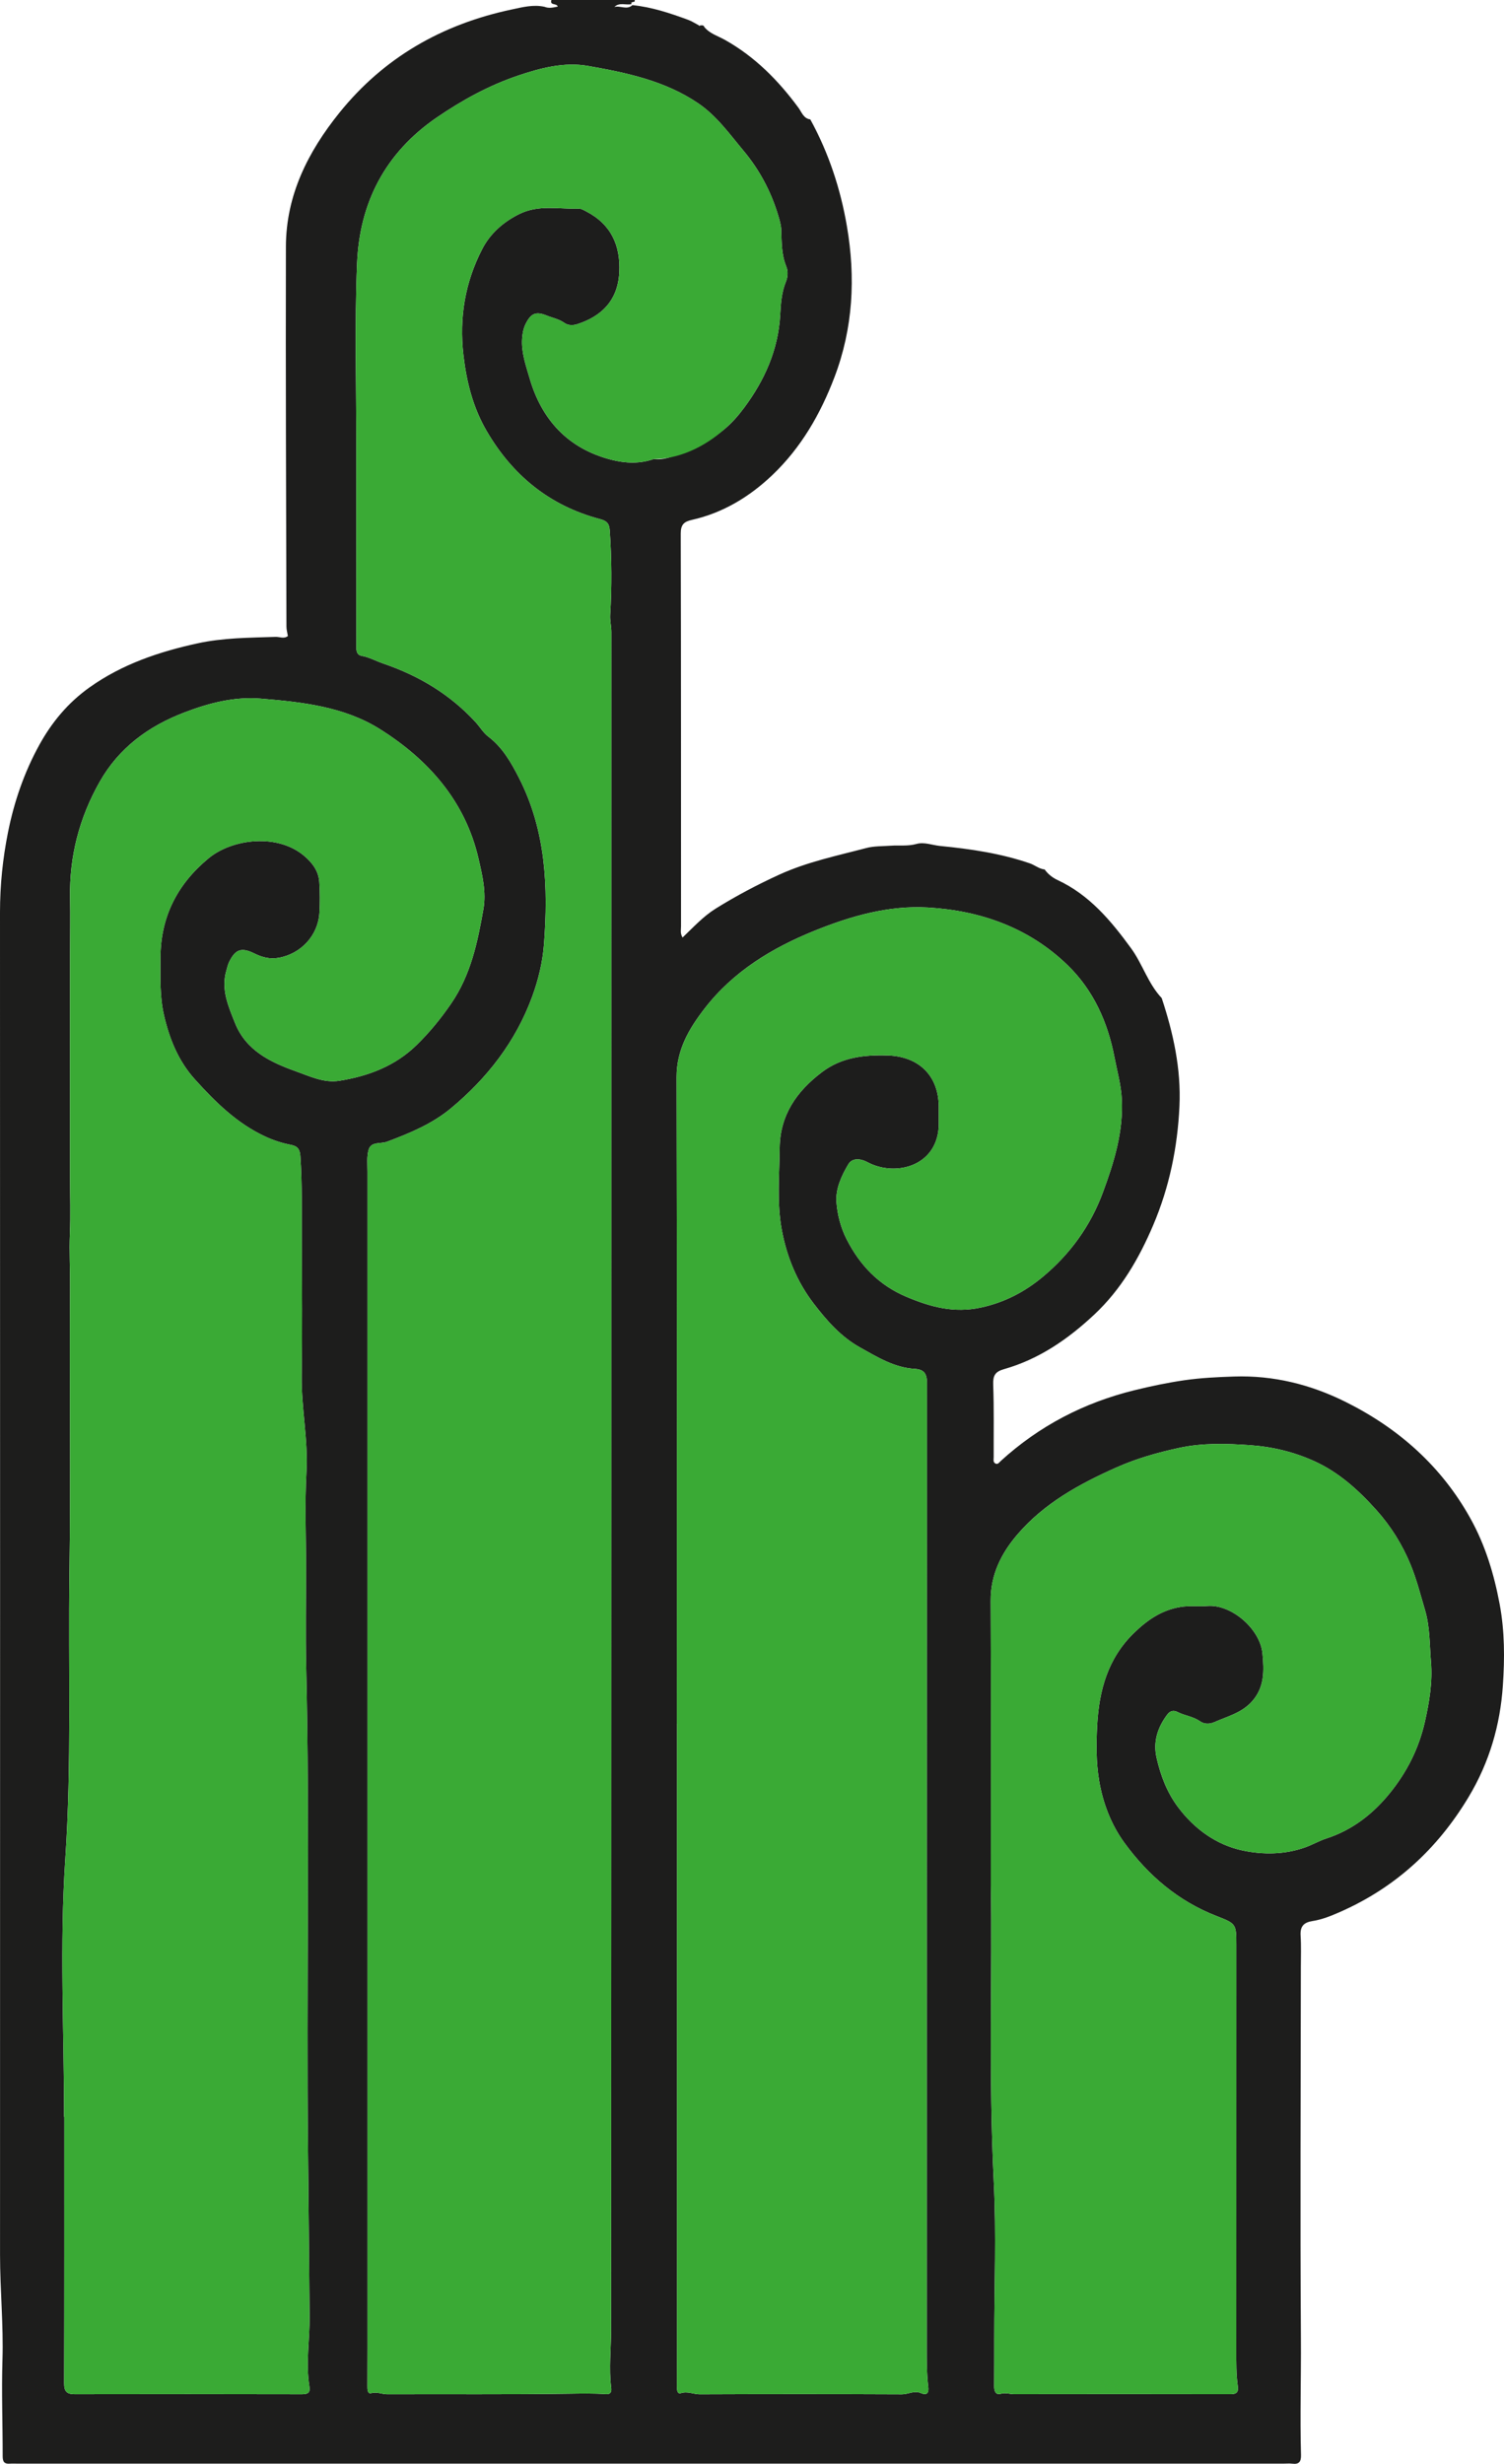 <svg width="80" height="131" viewBox="0 0 80 131" fill="none" xmlns="http://www.w3.org/2000/svg">
<path d="M33.753 0C33.835 0.17 33.506 0.044 33.594 0.219C33.292 0.288 32.949 0.106 32.679 0.371C32.993 0.281 33.343 0.55 33.637 0.272C34.668 0.375 35.641 0.699 36.604 1.055C36.806 1.129 36.99 1.252 37.182 1.353L37.202 1.388L37.225 1.356C37.319 1.349 37.423 1.314 37.469 1.443C37.756 1.791 38.189 1.913 38.562 2.122C40.155 3.015 41.398 4.273 42.47 5.728C42.64 5.958 42.737 6.301 43.102 6.35C44.08 8.132 44.71 10.046 45.049 12.033C45.514 14.751 45.382 17.439 44.385 20.058C43.637 22.024 42.605 23.81 41.08 25.261C39.871 26.411 38.457 27.272 36.797 27.643C36.377 27.738 36.208 27.899 36.21 28.372C36.228 35.333 36.222 42.293 36.225 49.253C36.226 49.431 36.169 49.622 36.306 49.847C36.883 49.301 37.405 48.722 38.069 48.309C39.159 47.631 40.288 47.035 41.459 46.5C42.941 45.824 44.518 45.5 46.073 45.09C46.49 44.979 46.943 44.996 47.38 44.965C47.835 44.932 48.289 45.002 48.747 44.872C49.161 44.755 49.584 44.937 50.003 44.978C51.62 45.137 53.225 45.371 54.772 45.901C55.044 45.994 55.269 46.199 55.567 46.229C55.747 46.48 55.985 46.666 56.26 46.794C57.952 47.584 59.096 48.955 60.163 50.418C60.777 51.26 61.066 52.297 61.793 53.067C62.41 54.931 62.828 56.832 62.737 58.806C62.637 60.994 62.202 63.115 61.34 65.141C60.585 66.912 59.638 68.551 58.216 69.885C56.816 71.198 55.266 72.269 53.399 72.798C52.922 72.933 52.813 73.151 52.83 73.626C52.877 74.907 52.851 76.191 52.856 77.474C52.857 77.589 52.814 77.729 52.932 77.804C53.071 77.893 53.152 77.751 53.232 77.679C55.28 75.811 57.662 74.575 60.351 73.915C61.234 73.698 62.121 73.511 63.025 73.382C63.897 73.258 64.766 73.217 65.643 73.188C67.738 73.119 69.708 73.61 71.565 74.533C74.405 75.945 76.693 77.977 78.234 80.77C79.011 82.177 79.471 83.701 79.769 85.29C80.038 86.731 80.038 88.163 79.941 89.604C79.799 91.725 79.221 93.708 78.113 95.552C76.457 98.308 74.21 100.371 71.259 101.665C70.793 101.87 70.316 102.062 69.813 102.14C69.338 102.214 69.151 102.432 69.181 102.915C69.217 103.477 69.195 104.044 69.194 104.608C69.189 111.178 69.153 117.748 69.197 124.318C69.211 126.387 69.144 128.456 69.202 130.525C69.212 130.876 69.106 131.038 68.738 130.992C68.586 130.973 68.429 130.989 68.275 130.989C45.828 130.989 23.38 130.989 0.932 130.989C0.795 130.989 0.657 130.98 0.521 130.991C0.232 131.013 0.142 130.891 0.142 130.601C0.144 128.891 0.078 127.179 0.131 125.47C0.188 123.607 0.002 121.756 0.002 119.897C0.006 96.098 0.006 72.299 6.85612e-07 48.5C-0 47.063 0.146 45.642 0.428 44.24C0.753 42.623 1.288 41.066 2.086 39.616C2.753 38.403 3.615 37.363 4.768 36.544C6.503 35.311 8.454 34.656 10.497 34.208C11.861 33.909 13.255 33.908 14.642 33.862C14.865 33.849 15.1 33.985 15.313 33.816C15.286 33.649 15.236 33.482 15.236 33.315C15.22 26.579 15.19 19.843 15.208 13.107C15.215 10.386 16.376 8.079 18.048 6.001C20.424 3.049 23.52 1.291 27.206 0.507C27.791 0.383 28.364 0.228 28.966 0.362C29.204 0.46 29.43 0.398 29.669 0.35C29.598 0.148 29.237 0.312 29.329 0L33.753 0ZM37.138 23.613C38.189 23.264 38.957 22.52 39.585 21.676C40.669 20.218 41.398 18.599 41.5 16.739C41.532 16.15 41.572 15.547 41.802 14.981C41.908 14.722 41.924 14.418 41.825 14.174C41.562 13.535 41.58 12.874 41.555 12.209C41.545 11.958 41.469 11.706 41.396 11.462C41.014 10.186 40.4 9.031 39.544 8.008C38.798 7.117 38.121 6.16 37.141 5.494C35.372 4.292 33.325 3.865 31.277 3.505C30.012 3.284 28.756 3.613 27.553 4.02C26.008 4.542 24.595 5.317 23.241 6.242C20.48 8.129 19.123 10.785 18.991 14.023C18.86 17.233 18.953 20.453 18.951 23.669C18.95 27.192 18.954 30.716 18.954 34.239C18.954 34.497 18.915 34.812 19.241 34.872C19.652 34.948 20.005 35.15 20.386 35.28C22.281 35.928 23.943 36.919 25.299 38.399C25.528 38.649 25.706 38.961 25.971 39.162C26.734 39.741 27.191 40.549 27.606 41.361C29.033 44.155 29.168 47.158 28.934 50.208C28.86 51.166 28.632 52.104 28.306 52.993C27.433 55.374 25.916 57.327 23.977 58.934C22.986 59.756 21.789 60.255 20.581 60.705C20.247 60.829 19.739 60.682 19.609 61.126C19.502 61.491 19.547 61.905 19.547 62.297C19.545 83.15 19.546 104.004 19.547 124.858C19.547 125.525 19.541 126.192 19.542 126.859C19.543 127.026 19.536 127.299 19.748 127.242C20.057 127.159 20.314 127.302 20.599 127.301C23.822 127.289 27.046 127.319 30.269 127.272C30.923 127.263 31.573 127.249 32.225 127.294C32.508 127.313 32.535 127.147 32.509 126.938C32.381 125.918 32.504 124.899 32.505 123.881C32.522 93.789 32.518 63.698 32.52 33.606C32.52 33.3 32.439 32.99 32.457 32.698C32.549 31.196 32.537 29.7 32.433 28.199C32.406 27.814 32.259 27.689 31.902 27.595C29.231 26.888 27.252 25.266 25.88 22.905C25.161 21.669 24.818 20.319 24.651 18.885C24.418 16.877 24.742 14.994 25.656 13.23C26.072 12.428 26.754 11.811 27.617 11.382C28.662 10.864 29.732 11.126 30.795 11.095C30.92 11.091 31.054 11.175 31.174 11.237C32.502 11.92 33.013 13.05 32.939 14.486C32.861 16.014 31.952 16.831 30.716 17.232C30.493 17.305 30.227 17.316 30.018 17.167C29.732 16.962 29.39 16.903 29.075 16.775C28.508 16.546 28.246 16.656 27.966 17.209C27.841 17.456 27.792 17.72 27.773 17.998C27.721 18.734 27.972 19.427 28.167 20.101C28.809 22.324 30.224 23.859 32.518 24.445C33.25 24.632 34.024 24.671 34.77 24.407C35.498 24.494 36.105 24.1 36.758 23.896C36.899 23.852 37.11 23.837 37.138 23.613ZM3.407 112.551H3.419C3.419 117.272 3.424 121.993 3.41 126.714C3.409 127.139 3.542 127.298 3.964 127.298C7.999 127.291 12.035 127.29 16.07 127.3C16.394 127.301 16.51 127.196 16.459 126.888C16.254 125.643 16.48 124.399 16.468 123.154C16.44 120.232 16.416 117.31 16.384 114.388C16.29 105.787 16.486 97.184 16.285 88.583C16.245 86.856 16.279 85.127 16.279 83.4C16.279 81.689 16.204 79.974 16.3 78.269C16.396 76.548 16.025 74.866 16.047 73.156C16.079 70.778 16.063 68.4 16.053 66.022C16.046 64.502 16.081 62.98 15.976 61.46C15.951 61.11 15.825 60.936 15.477 60.871C15.007 60.782 14.555 60.634 14.115 60.431C12.604 59.731 11.464 58.603 10.367 57.389C9.474 56.401 9.009 55.217 8.724 53.986C8.495 53 8.532 51.953 8.535 50.926C8.542 48.748 9.426 47.015 11.095 45.634C12.358 44.589 14.771 44.297 16.194 45.517C16.627 45.889 16.948 46.321 16.984 46.896C17.019 47.441 17.022 47.991 16.99 48.537C16.918 49.744 16.003 50.721 14.812 50.927C14.35 51.007 13.943 50.899 13.532 50.696C12.836 50.352 12.513 50.473 12.179 51.166C12.114 51.302 12.084 51.456 12.041 51.603C11.746 52.61 12.147 53.51 12.506 54.404C13.091 55.859 14.39 56.479 15.736 56.959C16.473 57.221 17.228 57.594 18.051 57.463C19.597 57.216 21.017 56.681 22.166 55.557C22.854 54.884 23.452 54.152 23.998 53.356C25.044 51.834 25.405 50.094 25.714 48.337C25.874 47.433 25.652 46.518 25.452 45.65C24.745 42.591 22.789 40.392 20.213 38.77C18.308 37.571 16.072 37.326 13.867 37.145C12.462 37.03 11.122 37.378 9.815 37.877C7.897 38.608 6.326 39.761 5.303 41.566C4.221 43.473 3.686 45.528 3.725 47.728C3.743 48.72 3.725 49.712 3.724 50.704C3.723 51.696 3.722 52.688 3.722 53.68C3.721 54.672 3.721 55.664 3.721 56.656C3.721 57.648 3.722 58.64 3.722 59.632C3.723 60.624 3.723 61.616 3.723 62.608C3.724 63.6 3.758 64.594 3.716 65.584C3.675 66.542 3.732 67.498 3.725 68.455C3.689 73.518 3.765 78.582 3.692 83.645C3.62 88.713 3.814 93.777 3.472 98.854C3.165 103.4 3.407 107.984 3.407 112.551ZM36.003 91.66H36.01C36.01 102.694 36.01 113.728 36.01 124.762C36.01 125.463 36.004 126.165 36.005 126.866C36.005 127.033 36.007 127.308 36.217 127.243C36.578 127.129 36.886 127.304 37.222 127.303C40.806 127.288 44.39 127.288 47.973 127.304C48.314 127.305 48.632 127.087 48.978 127.237C49.327 127.387 49.413 127.207 49.376 126.902C49.292 126.205 49.295 125.505 49.295 124.805C49.296 107.715 49.295 90.626 49.307 73.536C49.307 73.042 49.16 72.81 48.654 72.78C47.564 72.716 46.661 72.152 45.744 71.641C44.726 71.073 43.974 70.213 43.278 69.304C42.388 68.143 41.847 66.811 41.584 65.392C41.318 63.957 41.458 62.494 41.472 61.042C41.489 59.288 42.372 58.025 43.72 57.005C44.767 56.212 45.96 56.078 47.221 56.117C48.865 56.169 49.912 57.18 49.933 58.803C49.937 59.094 49.928 59.385 49.934 59.675C49.978 61.973 47.671 62.613 46.135 61.789C45.791 61.605 45.341 61.539 45.12 61.908C44.756 62.517 44.44 63.209 44.492 63.917C44.54 64.585 44.726 65.286 45.03 65.883C45.728 67.255 46.73 68.325 48.219 68.952C49.508 69.495 50.745 69.826 52.162 69.524C53.421 69.255 54.499 68.691 55.457 67.896C56.914 66.686 58.004 65.185 58.663 63.403C59.257 61.799 59.761 60.172 59.669 58.425C59.629 57.67 59.421 56.948 59.28 56.212C58.92 54.333 58.149 52.635 56.783 51.312C54.735 49.332 52.171 48.415 49.357 48.252C47.259 48.131 45.262 48.705 43.34 49.481C41.07 50.398 39.006 51.646 37.48 53.62C36.649 54.695 35.985 55.813 35.988 57.274C36.015 68.736 36.003 80.198 36.003 91.66ZM52.704 100.23C52.789 104.669 52.577 110.327 52.859 115.985C52.997 118.749 52.885 121.526 52.886 124.298C52.886 125.153 52.886 126.009 52.88 126.864C52.878 127.122 52.95 127.357 53.242 127.274C53.494 127.202 53.707 127.296 53.937 127.296C57.778 127.291 61.619 127.288 65.46 127.297C65.798 127.297 65.882 127.164 65.84 126.87C65.751 126.242 65.76 125.61 65.76 124.978C65.762 117.793 65.764 110.608 65.763 103.423C65.762 102.287 65.755 102.28 64.701 101.869C62.668 101.079 61.077 99.715 59.814 97.987C59.1 97.01 58.662 95.859 58.462 94.659C58.302 93.698 58.308 92.715 58.36 91.743C58.461 89.884 58.918 88.175 60.332 86.808C61.047 86.117 61.804 85.604 62.787 85.441C63.264 85.362 63.747 85.426 64.222 85.389C65.499 85.288 67.027 86.607 67.152 87.91C67.239 88.813 67.274 89.708 66.591 90.467C66.044 91.076 65.292 91.254 64.594 91.563C64.309 91.689 64.039 91.664 63.825 91.514C63.461 91.261 63.025 91.222 62.648 91.031C62.393 90.901 62.224 90.978 62.075 91.178C61.568 91.862 61.326 92.611 61.521 93.466C61.734 94.406 62.071 95.292 62.652 96.071C63.53 97.247 64.703 98.094 66.103 98.39C67.176 98.617 68.338 98.614 69.442 98.216C69.823 98.078 70.175 97.872 70.546 97.752C71.95 97.297 73.053 96.423 73.947 95.314C74.829 94.22 75.462 92.983 75.784 91.577C76.029 90.505 76.207 89.43 76.115 88.351C76.038 87.432 76.068 86.508 75.792 85.582C75.555 84.787 75.353 83.976 75.037 83.207C74.597 82.132 73.987 81.15 73.208 80.284C72.257 79.226 71.209 78.274 69.898 77.683C68.827 77.201 67.699 76.924 66.511 76.84C65.241 76.75 63.97 76.714 62.735 76.979C61.591 77.224 60.454 77.545 59.374 78.027C57.41 78.902 55.538 79.929 54.12 81.582C53.267 82.577 52.688 83.715 52.695 85.104C52.719 89.74 52.704 94.376 52.704 100.23Z" fill="#1D1D1C"/>
<path d="M34.771 24.407C34.024 24.67 33.25 24.632 32.518 24.445C30.224 23.859 28.81 22.323 28.167 20.101C27.973 19.427 27.722 18.734 27.773 17.998C27.793 17.72 27.841 17.456 27.966 17.209C28.246 16.656 28.508 16.546 29.075 16.775C29.39 16.903 29.732 16.962 30.019 17.167C30.227 17.316 30.494 17.305 30.716 17.232C31.952 16.831 32.861 16.014 32.939 14.486C33.013 13.05 32.502 11.92 31.175 11.237C31.054 11.175 30.921 11.091 30.795 11.095C29.733 11.126 28.662 10.864 27.617 11.382C26.754 11.811 26.073 12.428 25.656 13.23C24.742 14.994 24.418 16.877 24.651 18.885C24.818 20.319 25.161 21.669 25.88 22.905C27.252 25.266 29.231 26.888 31.902 27.595C32.26 27.689 32.406 27.814 32.433 28.199C32.537 29.7 32.549 31.196 32.458 32.698C32.44 32.99 32.52 33.3 32.52 33.606C32.519 63.698 32.522 93.789 32.505 123.881C32.504 124.899 32.381 125.918 32.509 126.938C32.536 127.147 32.508 127.313 32.225 127.294C31.574 127.249 30.923 127.263 30.269 127.272C27.046 127.319 23.823 127.289 20.599 127.301C20.314 127.302 20.057 127.159 19.748 127.242C19.536 127.299 19.543 127.026 19.543 126.859C19.541 126.192 19.547 125.525 19.547 124.858C19.547 104.004 19.545 83.15 19.547 62.297C19.547 61.905 19.502 61.491 19.609 61.126C19.74 60.682 20.247 60.829 20.581 60.705C21.789 60.255 22.986 59.756 23.977 58.934C25.916 57.327 27.434 55.374 28.306 52.993C28.632 52.104 28.861 51.166 28.934 50.208C29.169 47.158 29.033 44.155 27.606 41.361C27.191 40.549 26.735 39.741 25.971 39.162C25.706 38.961 25.528 38.649 25.299 38.399C23.943 36.919 22.281 35.928 20.387 35.28C20.005 35.15 19.652 34.948 19.241 34.872C18.915 34.812 18.954 34.497 18.954 34.239C18.954 30.716 18.95 27.192 18.952 23.669C18.953 20.453 18.86 17.233 18.991 14.023C19.123 10.785 20.481 8.129 23.241 6.242C24.596 5.317 26.008 4.542 27.554 4.019C28.756 3.613 30.013 3.284 31.278 3.505C33.325 3.864 35.372 4.292 37.141 5.494C38.121 6.16 38.799 7.117 39.544 8.008C40.401 9.031 41.014 10.186 41.396 11.462C41.469 11.706 41.545 11.958 41.555 12.209C41.58 12.874 41.562 13.535 41.825 14.174C41.925 14.418 41.908 14.722 41.802 14.981C41.572 15.547 41.533 16.15 41.5 16.739C41.398 18.599 40.669 20.218 39.585 21.676C38.349 23.339 36.5 24.407 34.771 24.407Z" fill="#3AAA35"/>
<path d="M3.408 112.551C3.408 107.984 3.166 103.4 3.473 98.854C3.815 93.777 3.621 88.713 3.693 83.645C3.765 78.582 3.69 73.518 3.726 68.455C3.733 67.498 3.676 66.542 3.717 65.584C3.759 64.594 3.725 63.6 3.724 62.608C3.724 61.616 3.724 60.624 3.723 59.632C3.723 58.64 3.722 57.648 3.722 56.656C3.722 55.664 3.722 54.672 3.723 53.68C3.723 52.688 3.723 51.696 3.725 50.704C3.726 49.712 3.744 48.72 3.726 47.728C3.687 45.528 4.222 43.473 5.304 41.566C6.327 39.761 7.898 38.608 9.815 37.877C11.123 37.378 12.463 37.03 13.868 37.145C16.072 37.326 18.309 37.571 20.213 38.77C22.79 40.392 24.746 42.591 25.453 45.65C25.653 46.518 25.874 47.433 25.715 48.337C25.406 50.094 25.045 51.834 23.999 53.356C23.453 54.151 22.855 54.884 22.167 55.557C21.018 56.681 19.598 57.216 18.052 57.463C17.229 57.594 16.473 57.221 15.737 56.959C14.391 56.479 13.091 55.859 12.507 54.404C12.148 53.51 11.747 52.61 12.042 51.603C12.085 51.456 12.114 51.302 12.18 51.166C12.514 50.472 12.837 50.352 13.533 50.696C13.944 50.899 14.351 51.007 14.813 50.927C16.004 50.721 16.919 49.744 16.991 48.537C17.023 47.991 17.02 47.441 16.985 46.896C16.948 46.321 16.628 45.889 16.195 45.517C14.772 44.297 12.359 44.589 11.096 45.634C9.427 47.015 8.543 48.748 8.536 50.926C8.533 51.953 8.496 53 8.725 53.986C9.01 55.217 9.475 56.401 10.368 57.389C11.465 58.603 12.605 59.731 14.116 60.431C14.556 60.634 15.008 60.782 15.477 60.871C15.826 60.936 15.952 61.11 15.976 61.46C16.081 62.98 16.047 64.502 16.054 66.022C16.064 68.4 16.08 70.778 16.048 73.156C16.026 74.866 16.397 76.548 16.301 78.269C16.205 79.974 16.28 81.689 16.28 83.4C16.28 85.127 16.246 86.856 16.286 88.582C16.487 97.184 16.29 105.787 16.385 114.388C16.417 117.31 16.441 120.232 16.469 123.154C16.481 124.399 16.255 125.643 16.46 126.888C16.511 127.196 16.395 127.301 16.07 127.3C12.035 127.29 8 127.291 3.965 127.298C3.543 127.298 3.41 127.139 3.411 126.714C3.425 121.993 3.42 117.272 3.42 112.551H3.408Z" fill="#3AAA35"/>
<path d="M36.003 91.66C36.003 80.198 36.015 68.736 35.988 57.274C35.985 55.813 36.649 54.695 37.48 53.62C39.006 51.646 41.07 50.399 43.34 49.482C45.262 48.705 47.259 48.131 49.357 48.252C52.171 48.415 54.735 49.332 56.783 51.312C58.149 52.635 58.92 54.333 59.28 56.212C59.421 56.948 59.629 57.67 59.669 58.425C59.761 60.172 59.257 61.799 58.663 63.403C58.004 65.185 56.914 66.686 55.457 67.896C54.499 68.691 53.421 69.255 52.162 69.524C50.745 69.827 49.508 69.495 48.219 68.952C46.73 68.325 45.728 67.255 45.03 65.883C44.726 65.287 44.54 64.585 44.491 63.917C44.44 63.209 44.756 62.517 45.12 61.908C45.341 61.539 45.791 61.605 46.135 61.789C47.671 62.613 49.978 61.973 49.934 59.675C49.928 59.385 49.937 59.094 49.933 58.803C49.912 57.18 48.865 56.169 47.221 56.117C45.96 56.078 44.767 56.212 43.72 57.005C42.372 58.025 41.488 59.288 41.472 61.042C41.458 62.494 41.318 63.957 41.584 65.392C41.847 66.811 42.388 68.143 43.278 69.304C43.974 70.213 44.726 71.073 45.744 71.641C46.661 72.152 47.564 72.716 48.654 72.78C49.16 72.81 49.307 73.042 49.307 73.536C49.295 90.626 49.296 107.715 49.295 124.805C49.295 125.505 49.292 126.205 49.376 126.902C49.413 127.207 49.327 127.387 48.978 127.237C48.632 127.087 48.314 127.305 47.973 127.304C44.39 127.288 40.806 127.288 37.222 127.303C36.886 127.304 36.578 127.129 36.217 127.243C36.007 127.308 36.005 127.033 36.005 126.866C36.004 126.165 36.01 125.463 36.01 124.762C36.01 113.728 36.01 102.694 36.01 91.66H36.003Z" fill="#3AAA35"/>
<path d="M52.704 100.23C52.704 94.376 52.719 89.74 52.695 85.104C52.688 83.715 53.267 82.577 54.121 81.582C55.539 79.929 57.411 78.902 59.374 78.027C60.455 77.545 61.591 77.224 62.735 76.979C63.971 76.714 65.242 76.75 66.511 76.84C67.699 76.924 68.827 77.201 69.898 77.683C71.209 78.274 72.257 79.226 73.208 80.284C73.987 81.15 74.597 82.132 75.038 83.207C75.353 83.976 75.555 84.787 75.792 85.582C76.068 86.508 76.038 87.432 76.116 88.351C76.207 89.43 76.03 90.505 75.784 91.577C75.462 92.983 74.829 94.22 73.948 95.314C73.054 96.423 71.95 97.297 70.547 97.752C70.175 97.872 69.824 98.078 69.442 98.216C68.338 98.614 67.176 98.617 66.103 98.39C64.704 98.094 63.53 97.247 62.653 96.071C62.072 95.292 61.735 94.406 61.521 93.466C61.326 92.611 61.568 91.862 62.076 91.178C62.224 90.978 62.393 90.901 62.649 91.031C63.025 91.222 63.462 91.261 63.825 91.514C64.04 91.664 64.309 91.689 64.595 91.563C65.292 91.254 66.044 91.076 66.592 90.467C67.275 89.708 67.239 88.813 67.152 87.91C67.027 86.607 65.499 85.288 64.223 85.389C63.747 85.426 63.264 85.362 62.787 85.441C61.805 85.604 61.047 86.117 60.332 86.808C58.919 88.175 58.461 89.884 58.361 91.743C58.308 92.715 58.302 93.698 58.462 94.659C58.663 95.859 59.1 97.01 59.814 97.987C61.077 99.715 62.669 101.079 64.701 101.869C65.756 102.28 65.763 102.287 65.763 103.423C65.765 110.608 65.762 117.793 65.76 124.978C65.76 125.61 65.751 126.242 65.84 126.87C65.882 127.164 65.798 127.297 65.46 127.297C61.62 127.288 57.779 127.291 53.938 127.296C53.707 127.296 53.494 127.202 53.243 127.274C52.951 127.357 52.878 127.122 52.88 126.864C52.887 126.009 52.886 125.153 52.886 124.298C52.886 121.526 52.997 118.749 52.859 115.985C52.577 110.327 52.79 104.669 52.704 100.23Z" fill="#3AAA35"/>
</svg>
